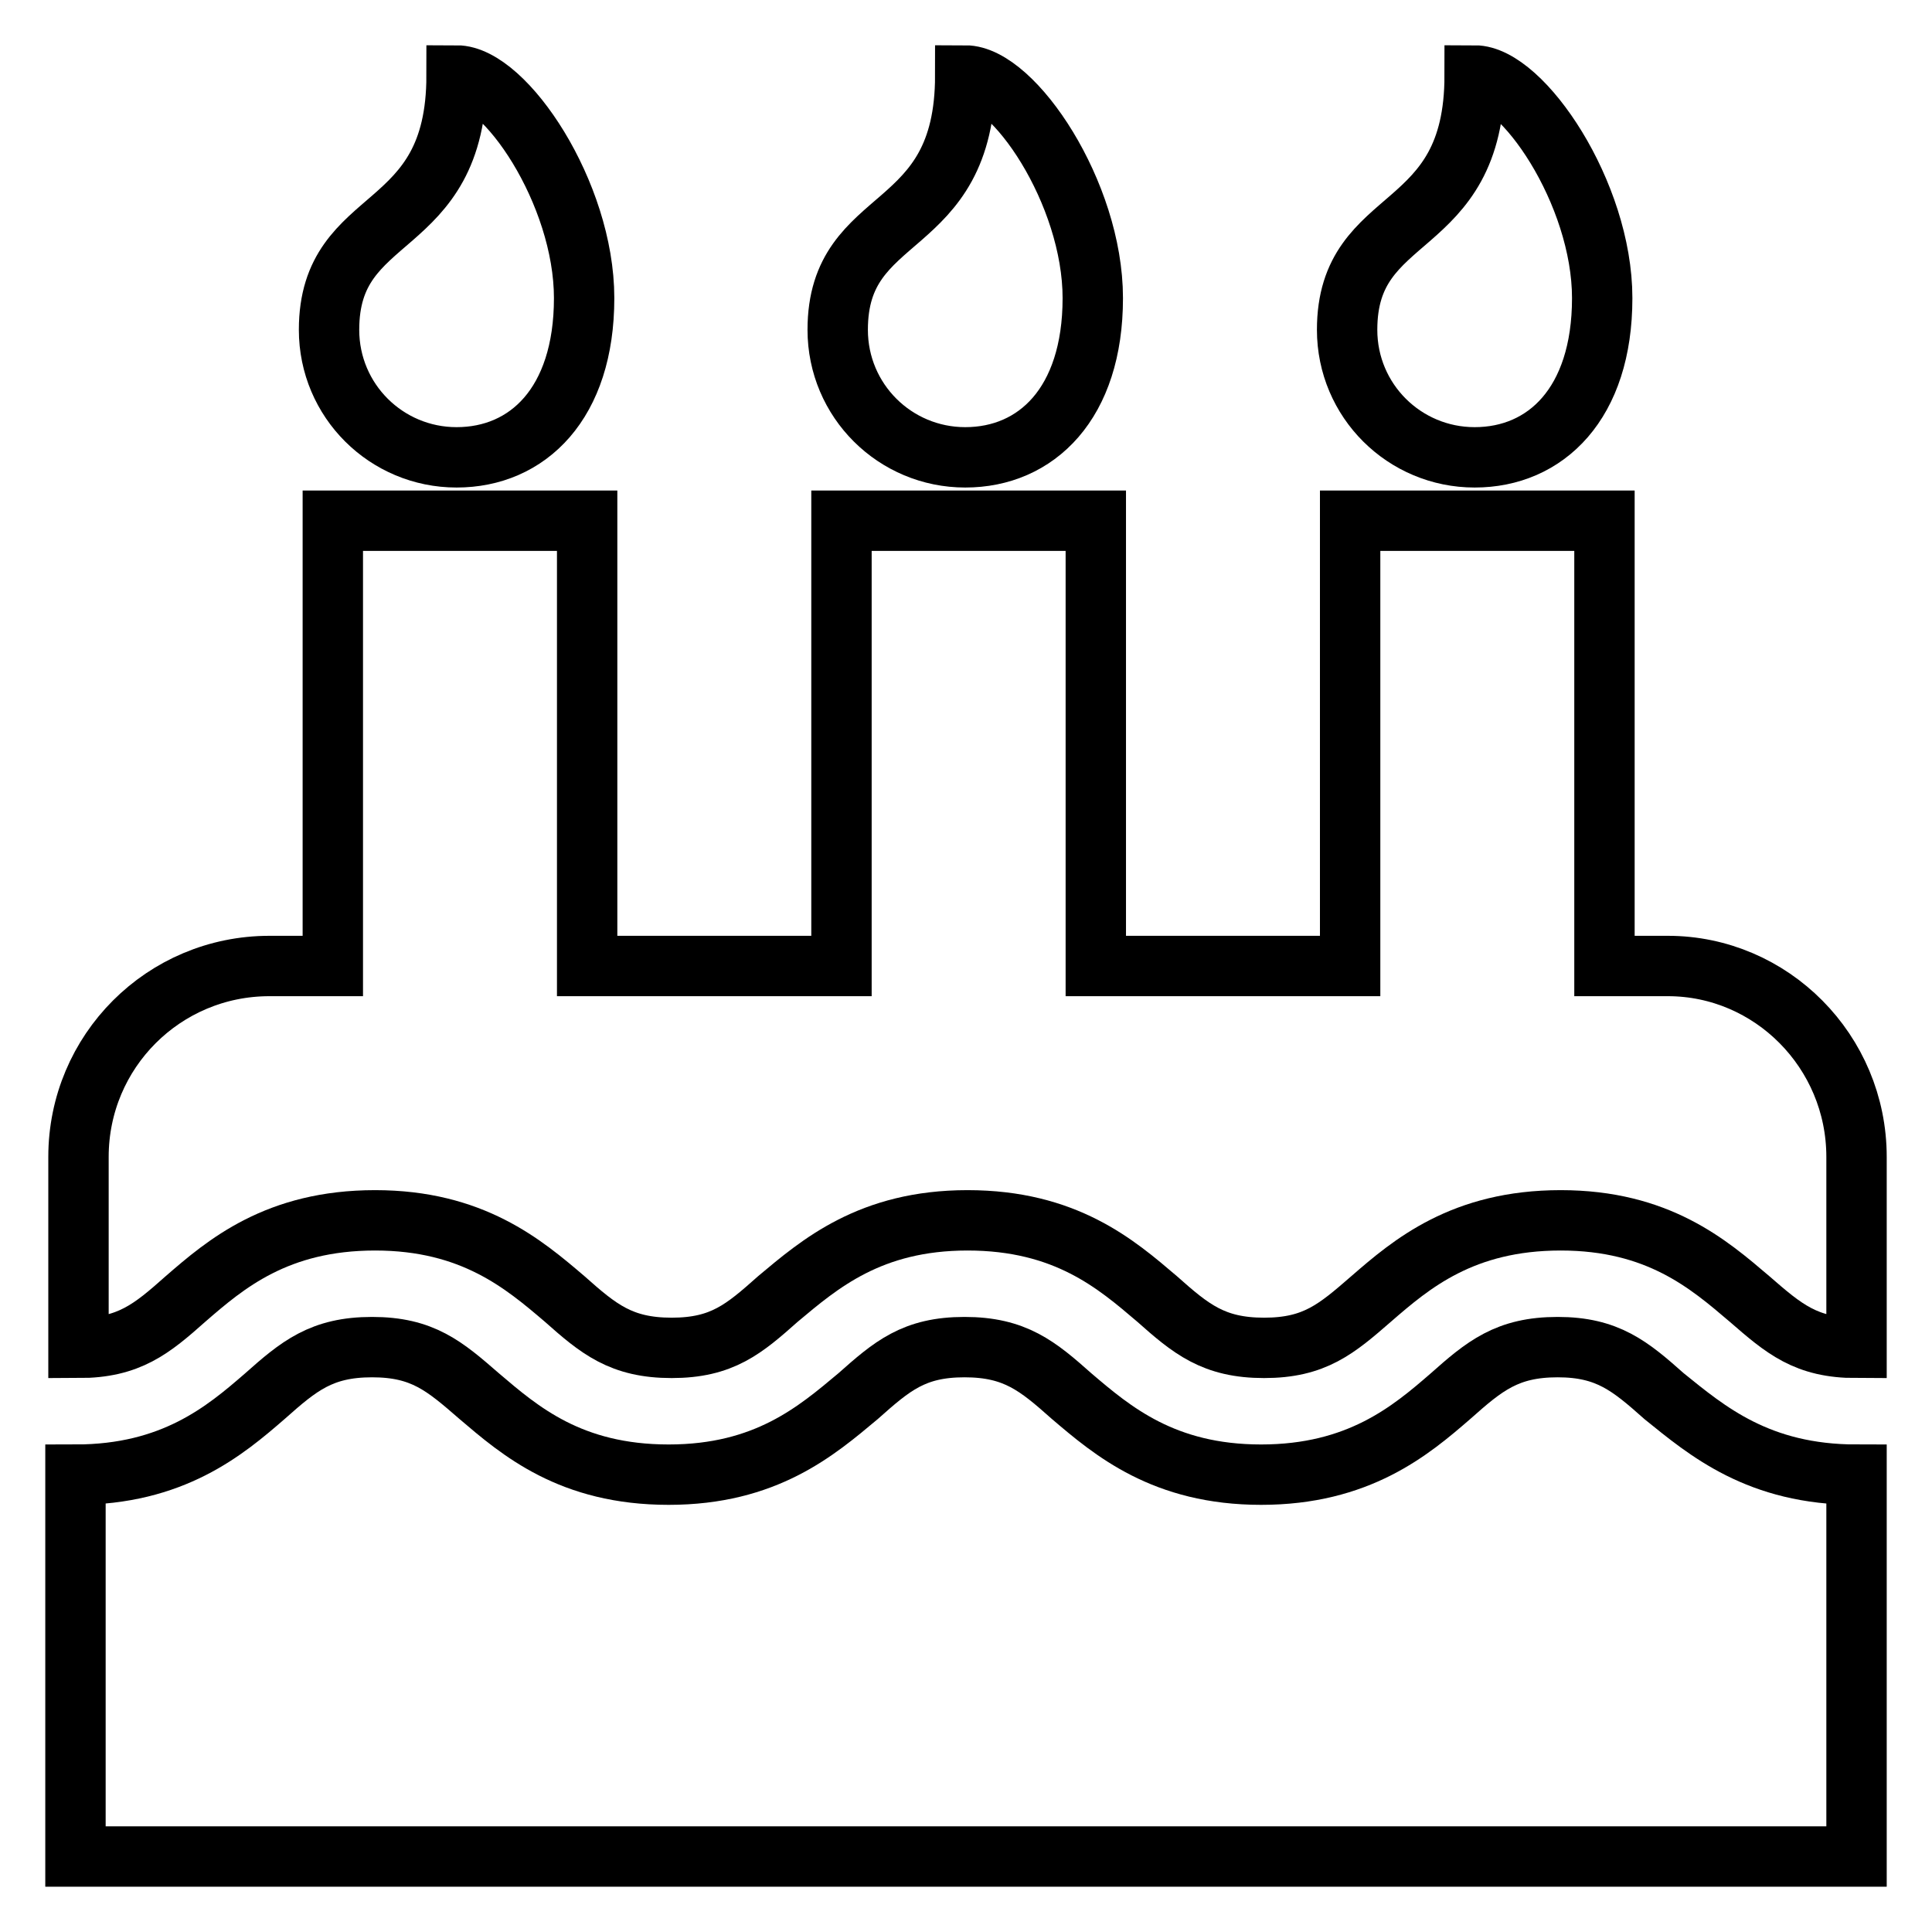 <?xml version="1.0" encoding="utf-8"?>
<!-- Svg Vector Icons : http://www.onlinewebfonts.com/icon -->
<!DOCTYPE svg PUBLIC "-//W3C//DTD SVG 1.1//EN" "http://www.w3.org/Graphics/SVG/1.1/DTD/svg11.dtd">
<svg version="1.1" xmlns="http://www.w3.org/2000/svg" xmlns:xlink="http://www.w3.org/1999/xlink" x="0px" y="0px" viewBox="0 0 256 256" enable-background="new 0 0 256 256" xml:space="preserve">
<g> <path stroke-width="8" fill-opacity="0" stroke="#000000"  d="M246,195.4V246H10v-50.6c12.9,0,19.8-5.8,25.1-10.4c4.5-4,7.5-6.5,14.2-6.5c6.7,0,9.6,2.5,14.2,6.5 c5.4,4.6,12.1,10.4,25.1,10.4c12.9,0,19.6-5.8,25.1-10.4c4.5-4,7.4-6.5,14.1-6.5c6.7,0,9.7,2.5,14.2,6.5 c5.4,4.6,12.2,10.4,25.1,10.4c12.9,0,19.8-5.8,25.1-10.4c4.5-4,7.5-6.5,14.2-6.5c6.6,0,9.6,2.5,14.1,6.5 C226.2,189.6,233,195.4,246,195.4L246,195.4z M246,153.3v25.3c-6.7,0-9.6-2.5-14.2-6.5c-5.4-4.6-12.1-10.4-25-10.4 c-13,0-19.8,5.8-25.1,10.4c-4.6,4-7.5,6.5-14.2,6.5c-6.7,0-9.7-2.5-14.2-6.5c-5.4-4.6-12.1-10.4-25.1-10.4 c-12.9,0-19.6,5.8-25.1,10.4c-4.5,4-7.4,6.5-14.1,6.5c-6.7,0-9.7-2.5-14.2-6.5c-5.4-4.6-12.2-10.4-25.1-10.4 c-13,0-19.8,5.8-25.1,10.4c-4.5,4-7.5,6.5-14.2,6.5v-25.3c0-14,11.3-25.3,25.3-25.3h8.4V69h33.7v59h33.7V69h33.7v59h33.7V69h33.7 v59h8.4C234.7,128,246,139.3,246,153.3L246,153.3z M77.4,39.5c0,14-7.5,21.1-16.9,21.1c-9.3,0-16.9-7.5-16.9-16.9 c0-16.3,16.9-12.1,16.9-33.7C66.9,10,77.4,25.6,77.4,39.5z M144.8,39.5c0,14-7.5,21.1-16.9,21.1c-9.3,0-16.9-7.5-16.9-16.9 c0-16.3,16.9-12.1,16.9-33.7C134.3,10,144.8,25.6,144.8,39.5z M212.3,39.5c0,14-7.5,21.1-16.9,21.1c-9.3,0-16.9-7.5-16.9-16.9 c0-16.3,16.9-12.1,16.9-33.7C201.7,10,212.3,25.6,212.3,39.5z"/></g>
</svg>